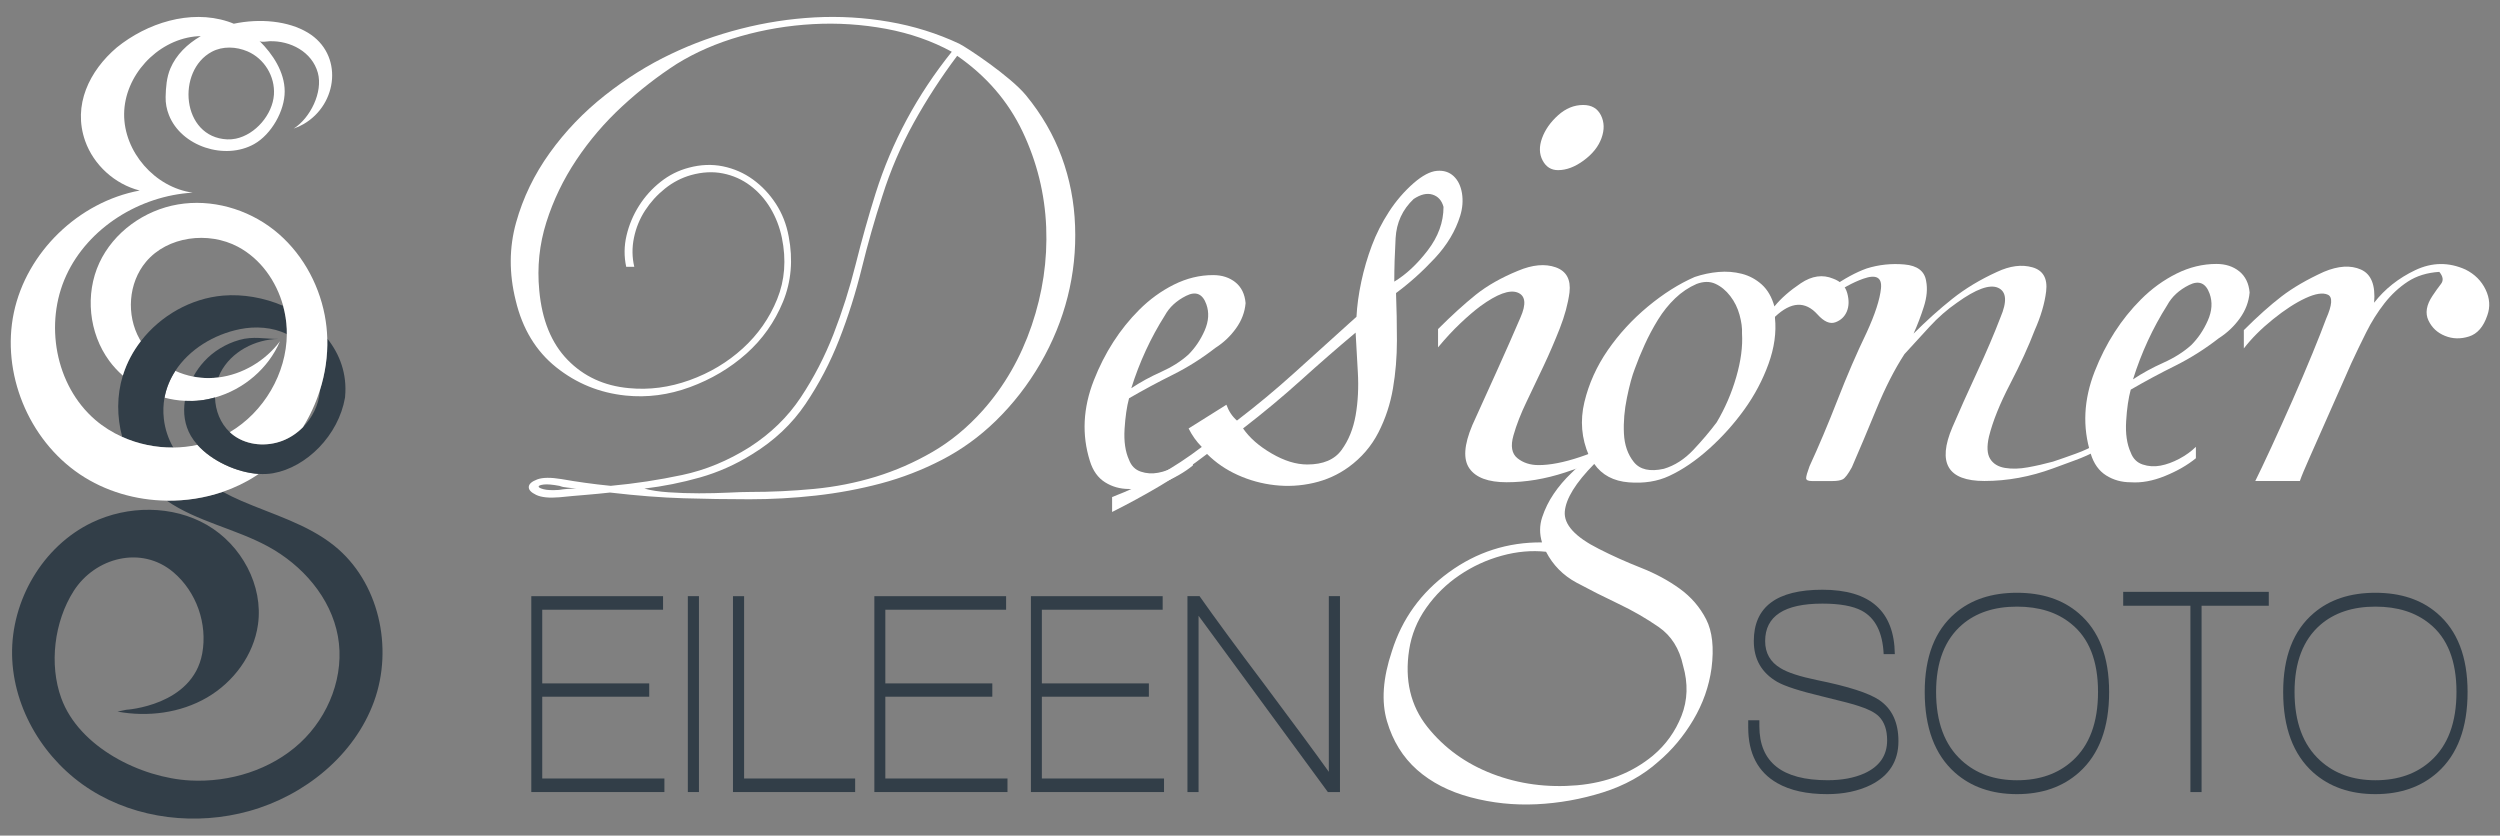 <?xml version="1.0" encoding="utf-8"?>
<!-- Generator: Adobe Illustrator 24.1.2, SVG Export Plug-In . SVG Version: 6.00 Build 0)  -->
<svg version="1.1" id="Capa_1" xmlns="http://www.w3.org/2000/svg" xmlns:xlink="http://www.w3.org/1999/xlink" x="0px" y="0px"
	 viewBox="0 0 813.43 271.89" style="enable-background:new 0 0 813.43 271.89;" xml:space="preserve">
<rect x="0" y="0" width="813.43" height="271.89" fill="#808080" stroke="none"/>
<style type="text/css">
	.st0{fill:#323E48;}
	.st1{fill:#FFFFFF;}
</style>
<g>
	<polygon id="XMLID_709_" class="st0" points="172.87,257.71 172.87,193.98 215.74,193.98 215.74,198.39 176.43,198.39 
		176.43,222.36 211.24,222.36 211.24,226.69 176.43,226.69 176.43,253.3 216.18,253.3 216.18,257.71 	"/>
	<rect id="XMLID_708_" x="223.8" y="193.97" class="st0" width="3.62" height="63.74"/>
	<polygon id="XMLID_707_" class="st0" points="238.49,257.71 238.49,193.98 242.11,193.98 242.11,253.3 278.24,253.3 278.24,257.71 
			"/>
	<polygon id="XMLID_706_" class="st0" points="284.49,257.71 284.49,193.98 327.36,193.98 327.36,198.39 288.06,198.39 
		288.06,222.36 322.87,222.36 322.87,226.69 288.06,226.69 288.06,253.3 327.81,253.3 327.81,257.71 	"/>
	<polygon id="XMLID_705_" class="st0" points="335.43,257.71 335.43,193.98 378.3,193.98 378.3,198.39 338.99,198.39 338.99,222.36 
		373.81,222.36 373.81,226.69 338.99,226.69 338.99,253.3 378.74,253.3 378.74,257.71 	"/>
	<path id="XMLID_704_" class="st0" d="M432.05,257.71l-42.07-57.35v57.35h-3.62v-63.74h3.94c4.79,6.83,11.81,16.39,21.06,28.67
		c9.66,12.92,16.66,22.41,21,28.49v-57.16h3.63v63.74H432.05z"/>
	<path id="XMLID_703_" class="st0" d="M594.51,258.39c-6.62,0-12.02-1.19-16.19-3.56c-6.33-3.58-9.5-9.64-9.5-18.16v-2.31h3.63v1.92
		c0,11.72,7.4,17.58,22.19,17.58c4.63,0,8.6-0.73,11.94-2.21c4.96-2.25,7.44-5.83,7.44-10.77c0-3.39-0.9-5.98-2.69-7.78
		c-1.29-1.28-3.46-2.4-6.5-3.36c-1.62-0.58-5.63-1.63-12-3.17c-7.25-1.73-12.11-3.3-14.57-4.71c-5.08-2.94-7.62-7.37-7.62-13.26
		c0-11.15,7.44-16.72,22.31-16.72c15.54,0,23.4,6.98,23.57,20.95h-3.63c-0.33-7.05-2.71-11.76-7.13-14.13
		c-2.91-1.54-7.18-2.3-12.81-2.3c-12.41,0-18.62,4.07-18.62,12.2c0,3.91,1.69,6.85,5.06,8.83c2.29,1.42,6.23,2.69,11.81,3.85
		c10.17,2.05,16.94,4.23,20.31,6.54c4.12,2.82,6.19,7.27,6.19,13.35c0,6.47-3,11.21-9,14.23
		C604.61,257.4,599.88,258.39,594.51,258.39"/>
	<path id="XMLID_700_" class="st0" d="M676.51,251.28c-5.29,4.74-12.05,7.11-20.25,7.11c-8.17,0-14.9-2.33-20.19-7.01
		c-6.54-5.83-9.82-14.57-9.82-26.23c0-11.47,3.31-20.01,9.94-25.65c5.16-4.42,11.86-6.63,20.06-6.63c8.21,0,14.89,2.21,20.06,6.63
		c6.63,5.64,9.94,14.18,9.94,25.65C686.26,236.74,683.01,245.45,676.51,251.28 M656.26,197.38c-7.37,0-13.36,1.98-17.94,5.95
		c-5.58,4.87-8.37,12.15-8.37,21.81c0,9.8,2.77,17.23,8.31,22.29c4.71,4.3,10.71,6.44,18,6.44c7.37,0,13.39-2.11,18.06-6.34
		c5.54-5,8.32-12.46,8.32-22.39c0-10.12-2.92-17.52-8.76-22.2C669.34,199.23,663.47,197.38,656.26,197.38"/>
	<polygon id="XMLID_699_" class="st0" points="716.33,197.09 716.33,257.72 712.7,257.72 712.7,197.09 690.83,197.09 690.83,192.57 
		738.2,192.57 738.2,197.09 	"/>
	<path id="XMLID_696_" class="st0" d="M793.14,251.28c-5.29,4.74-12.05,7.11-20.25,7.11c-8.17,0-14.89-2.33-20.19-7.01
		c-6.54-5.83-9.82-14.57-9.82-26.23c0-11.47,3.31-20.01,9.94-25.65c5.17-4.42,11.86-6.63,20.06-6.63c8.21,0,14.89,2.21,20.06,6.63
		c6.62,5.64,9.94,14.18,9.94,25.65C802.89,236.74,799.64,245.45,793.14,251.28 M772.89,197.38c-7.37,0-13.36,1.98-17.94,5.95
		c-5.58,4.87-8.37,12.15-8.37,21.81c0,9.8,2.77,17.23,8.31,22.29c4.71,4.3,10.71,6.44,18,6.44c7.37,0,13.39-2.11,18.06-6.34
		c5.54-5,8.32-12.46,8.32-22.39c0-10.12-2.92-17.52-8.75-22.2C785.97,199.23,780.09,197.38,772.89,197.38"/>
	<path id="XMLID_695_" class="st0" d="M108.72,177.54c-8.73-7-19.89-10.12-30.18-14.57c-2.04-0.89-4.08-1.87-6.07-2.94
		c-5.84,2-12.04,2.95-18.24,2.86c9.8,6.78,22.26,9.12,32.84,14.84c11.31,6.11,20.59,16.72,22.87,29.27
		c2.29,12.59-2.86,26-12.31,34.74c-9.46,8.73-22.78,12.88-35.7,12.21c-16.14-0.84-36.2-10.84-41.99-26.77
		c-4.02-11.04-2.28-24.95,4.01-34.85c6.96-10.93,22.06-14.96,32.47-6.13c7.54,6.39,11.15,16.82,9.37,26.46
		c-3.14,16.99-24.71,18.28-24.71,18.28l-2.86,0.59c9.87,1.83,20.47,0.47,29.13-4.57c8.66-5.03,15.18-13.85,16.58-23.69
		c1.82-12.74-5.36-25.98-16.59-32.47c-11.23-6.48-25.75-6.4-37.45-0.77c-16.04,7.71-26.27,25.41-25.96,43.05
		c0.31,17.64,10.62,34.54,25.68,43.99c15.05,9.46,34.32,11.61,51.48,6.82c18.1-5.04,34.25-18.16,40.61-35.66
		C128.06,210.76,123.33,189.25,108.72,177.54"/>
	<path id="XMLID_694_" class="st0" d="M71.05,122.81c0.2-0.52,0.42-1.04,0.67-1.54c3.48-6.81,11.28-10.91,19-10.99
		c-4.41,0.05-8.3-0.99-12.9,0.34c-4.36,1.26-8.37,3.66-11.42,7c-1.34,1.46-2.52,3.13-3.51,4.92c1.65,0.32,3.34,0.49,5.02,0.48
		C68.96,123.01,70.01,122.94,71.05,122.81"/>
	<path id="XMLID_693_" class="st1" d="M71.05,122.81c-1.04,0.13-2.09,0.2-3.14,0.21c-1.68,0-3.37-0.16-5.02-0.48
		c-2.01-0.39-3.97-1.02-5.83-1.86c-1.71,2.63-2.94,5.55-3.52,8.71c2.17,0.57,4.38,0.92,6.62,1.03c1.68,0.08,3.37,0.05,5.05-0.14
		c1.61-0.18,3.2-0.51,4.75-0.95c9.31-2.6,17.38-9.45,21.14-18.3C86.35,117.4,78.95,121.83,71.05,122.81"/>
	<path id="XMLID_692_" class="st0" d="M93.3,107.04c-0.1-2.53-0.51-5.06-1.19-7.53c-6.19-2.66-13.07-3.87-19.52-3.33
		c-10.5,0.88-20.38,6.56-26.76,14.82c-2.53,3.27-4.51,6.94-5.77,10.88c-0.03,0.11-0.06,0.23-0.1,0.34
		c-1.98,6.45-1.95,13.42-0.2,19.93c5.18,2.33,10.9,3.51,16.61,3.45c-1.58-2.78-2.66-5.87-3.06-9.32c-0.27-2.4-0.18-4.71,0.22-6.9
		c0.57-3.16,1.81-6.08,3.52-8.72c4.53-6.95,12.49-11.84,21-13.56c5.11-1.03,10.61-0.65,15.27,1.59
		C93.33,108.14,93.32,107.59,93.3,107.04"/>
	<path id="XMLID_689_" class="st1" d="M100.15,10.62c-6.34-3.82-15.55-4.7-24.08-2.9c-0.64-0.27-1.29-0.52-1.95-0.73
		c-12.35-4-26.34,0.55-36.1,8.44c-8.95,7.61-14.42,18.8-10.31,30.44c2.76,7.81,9.64,14.06,17.74,16.12
		C25.54,65.7,8.66,82.07,4.51,101.7c-4.14,19.62,4.7,41.32,21.45,52.61c8.28,5.58,18.25,8.45,28.27,8.59
		c6.19,0.09,12.39-0.86,18.23-2.86c3.8-1.3,7.46-3.04,10.84-5.24c0.29-0.19,0.58-0.39,0.87-0.59c-7.12-0.46-15.25-4.21-19.93-9.47
		c-2.58,0.56-5.22,0.85-7.86,0.87c-5.7,0.06-11.42-1.12-16.6-3.45c-3.18-1.43-6.16-3.29-8.81-5.57
		c-13.03-11.25-16.59-31.39-9.42-46.96c7.16-15.56,23.9-25.94,41.16-26.95c-12.34-1.69-22.45-13.32-22.32-25.64
		c0.13-12.32,10.51-23.72,22.88-25.16c0.68-0.08,1.37-0.11,2.06-0.13c-4.42,2.56-8,6.07-9.89,10.51c-1.24,2.92-1.48,6.17-1.55,9.3
		c-0.05,2,0.33,4,1.07,5.86c4.02,10.24,18.22,14.81,27.76,9.44c5.57-3.14,9.94-10.8,9.91-17.15c-0.02-6.28-3.86-12.1-8.21-16.4
		c0.55,0.55,2.58,0.12,3.27,0.1c6.82-0.21,13.84,3.45,15.73,10.28c1.72,6.27-2.47,14.72-7.86,18.14c1.13-0.38,2.21-0.87,3.24-1.47
		C110.01,33.86,111.77,17.61,100.15,10.62 M89.13,30.8c-0.44,6.45-5.98,12.98-12.41,14.32c-0.92,0.19-1.85,0.27-2.79,0.23
		c-14.91-0.68-16.6-22.36-4.99-28.52c3.56-1.89,7.93-1.67,11.58-0.12C86.01,19.06,89.52,24.85,89.13,30.8"/>
	<path id="XMLID_688_" class="st0" d="M106.49,110.15c0.16,5.69-0.68,11.39-2.4,16.84c-0.02,0.19-0.02,0.39-0.04,0.58
		c-0.41,4.29-2.44,8.35-5.48,11.43c-1.89,1.93-4.18,3.48-6.72,4.44c-5.1,1.94-11.2,1.51-15.64-1.63c-0.52-0.36-0.99-0.77-1.44-1.19
		c-3.06-2.88-4.7-7.05-4.81-11.29c-1.55,0.43-3.14,0.76-4.75,0.95c-1.68,0.2-3.37,0.23-5.06,0.14c-0.6,3.9-0.1,7.88,1.96,11.42
		c0.59,1,1.3,1.97,2.13,2.89c4.69,5.25,12.82,9.01,19.93,9.47c1.62,0.1,3.2,0.04,4.67-0.22c10.9-1.93,21.3-12.32,23.42-24.62
		c0.02-0.13,0.02-0.26,0.03-0.39C112.94,121.69,110.6,115.31,106.49,110.15"/>
	<path id="XMLID_687_" class="st1" d="M106.49,110.15c-0.07-2.54-0.35-5.08-0.83-7.59c-2.08-10.78-7.87-20.93-16.56-27.77
		c-8.69-6.83-20.27-10.13-31.21-8.27c-10.93,1.85-20.95,9.04-25.57,19.02c-4.7,10.18-3.42,22.82,3.23,31.87
		c1.29,1.76,2.79,3.37,4.42,4.81c0.03-0.11,0.06-0.23,0.1-0.34c1.25-3.94,3.23-7.62,5.76-10.89c-0.13-0.21-0.27-0.42-0.4-0.65
		c-4.4-7.82-3.7-18.29,2.09-25.17c6.99-8.31,20.26-9.99,29.89-4.88c7.38,3.92,12.5,11.18,14.71,19.21c0.67,2.46,1.08,5,1.19,7.53
		c0.02,0.55,0.03,1.11,0.02,1.66c-0.11,12.82-7.44,25.35-18.55,31.92c0.45,0.42,0.93,0.83,1.44,1.19
		c4.44,3.15,10.54,3.57,15.64,1.63c2.54-0.97,4.83-2.51,6.72-4.44c2.32-3.76,4.18-7.81,5.51-12.01
		C105.81,121.54,106.65,115.84,106.49,110.15"/>
	<g>
		<g>
			<path class="st1" d="M345.44,51.07c-2.63-7.16-6.51-13.85-11.62-20.07c-5.12-6.21-19.28-15.58-21.71-16.78
				c-7.16-3.36-14.77-5.74-22.81-7.13c-8.04-1.39-16.12-1.86-24.23-1.43c-8.11,0.44-16.16,1.68-24.13,3.73
				c-7.97,2.05-15.46,4.75-22.48,8.11C211,21.02,203.8,25.52,196.85,31c-6.95,5.48-12.94,11.73-17.98,18.75
				c-5.04,7.02-8.7,14.58-10.96,22.7c-2.26,8.11-2.3,16.56-0.11,25.33c2.19,9.21,6.58,16.45,13.16,21.71
				c6.58,5.26,14.11,8.33,22.59,9.21c7.02,0.73,14-0.18,20.95-2.74c6.94-2.56,13.05-6.18,18.31-10.86
				c5.26-4.68,9.24-10.31,11.95-16.89c2.7-6.58,3.32-13.67,1.86-21.27c-0.73-3.95-2.12-7.49-4.17-10.64
				c-2.05-3.14-4.53-5.77-7.46-7.9c-2.93-2.12-6.18-3.54-9.76-4.28c-3.58-0.73-7.28-0.58-11.08,0.44c-3.37,0.88-6.44,2.41-9.21,4.61
				c-2.78,2.19-5.12,4.79-7.02,7.79c-1.9,3-3.25,6.22-4.06,9.65c-0.81,3.44-0.84,6.84-0.11,10.2h2.63
				c-0.73-3.07-0.77-6.21-0.11-9.43c0.66-3.21,1.87-6.18,3.62-8.88c1.75-2.7,3.91-5.08,6.47-7.13c2.56-2.05,5.37-3.51,8.44-4.39
				c3.65-1.02,7.13-1.21,10.42-0.55c3.29,0.66,6.25,1.97,8.88,3.95c2.63,1.97,4.82,4.42,6.58,7.35c1.75,2.93,3,6.14,3.73,9.65
				c1.46,7.17,0.95,13.82-1.54,19.96c-2.49,6.14-6.21,11.48-11.18,16.01c-4.97,4.53-10.75,7.99-17.32,10.35
				c-6.58,2.37-13.16,3.23-19.74,2.59c-8.04-0.73-14.7-3.8-19.96-9.21c-5.26-5.41-8.33-12.94-9.21-22.59
				c-0.73-7.6,0.04-14.99,2.3-22.15c2.26-7.16,5.52-13.93,9.76-20.29c4.24-6.36,9.21-12.17,14.91-17.44
				c5.7-5.26,11.63-9.87,17.77-13.82c6.14-3.8,13.05-6.8,20.72-8.99c7.68-2.19,15.54-3.51,23.58-3.95
				c8.04-0.44,15.97,0.08,23.8,1.53c7.82,1.46,14.95,3.95,21.38,7.46c-11.26,14.04-19.52,29.39-24.78,46.06
				c-2.34,7.46-4.5,15.13-6.47,23.03c-1.98,7.9-4.39,15.5-7.24,22.81c-2.85,7.31-6.4,14.16-10.64,20.55
				c-4.24,6.39-9.8,11.79-16.67,16.21c-7.02,4.42-14.33,7.44-21.93,9.05c-7.61,1.62-15.35,2.8-23.25,3.53
				c-2.93-0.29-5.7-0.62-8.34-0.99c-2.63-0.36-5.19-0.77-7.68-1.21c-3.51-0.58-6.14-0.55-7.89,0.11c-1.75,0.66-2.67,1.46-2.74,2.41
				c-0.08,0.95,0.73,1.83,2.41,2.63c1.68,0.8,4.2,1.06,7.57,0.77c2.92-0.3,5.74-0.55,8.45-0.77c2.7-0.22,5.37-0.48,8-0.77
				c8.77,1.02,16.74,1.65,23.91,1.86c7.16,0.22,14.33,0.33,21.49,0.33c7.16,0,14.37-0.4,21.6-1.21c7.24-0.81,14.29-2.12,21.16-3.95
				c6.87-1.83,13.49-4.39,19.85-7.68c6.36-3.29,12.17-7.49,17.44-12.61c5.7-5.55,10.56-11.81,14.58-18.75
				c4.02-6.94,6.98-14.18,8.88-21.71c1.9-7.53,2.7-15.2,2.41-23.03C349.53,65.73,348.07,58.23,345.44,51.07z M184.57,159.08
				c-0.95,0.07-1.87,0.18-2.74,0.33c-2.19,0.14-3.84,0.07-4.93-0.22c-1.1-0.29-1.65-0.58-1.65-0.88c0-0.29,0.55-0.51,1.65-0.66
				c1.09-0.14,2.81,0,5.15,0.44c0.73,0.29,1.57,0.48,2.52,0.55c0.95,0.08,1.93,0.19,2.96,0.33
				C186.51,158.97,185.52,159.01,184.57,159.08z M335.68,105.9c-3.59,10.53-8.88,19.74-15.9,27.63
				c-4.97,5.56-10.42,10.05-16.34,13.49c-5.92,3.44-12.1,6.14-18.53,8.11c-6.44,1.97-13.13,3.29-20.07,3.95
				c-6.95,0.66-13.93,0.99-20.95,0.99c-1.61,0-3.91,0.07-6.91,0.22c-3,0.14-6.18,0.22-9.54,0.22c-3.37,0-6.66-0.11-9.87-0.33
				c-3.22-0.22-5.85-0.62-7.9-1.21c6.14-0.73,12.17-1.94,18.1-3.62c5.92-1.68,11.59-4.2,16.99-7.57
				c7.16-4.39,12.94-9.83,17.33-16.34c4.39-6.5,8.04-13.49,10.96-20.94c2.92-7.46,5.37-15.21,7.35-23.25
				c1.98-8.04,4.2-15.86,6.69-23.47c2.63-8.33,6.03-16.26,10.2-23.8c4.17-7.53,8.88-14.8,14.15-21.82
				c9.5,6.58,16.59,14.8,21.28,24.67c4.68,9.87,7.23,20.21,7.68,31.03C340.84,84.7,339.26,95.37,335.68,105.9z M289.3,7.1"/>
			<path class="st1" d="M367.36,129.59c-0.73,2.68-1.21,6.01-1.46,10.02c-0.24,4.01,0.24,7.35,1.46,10.02
				c0.73,1.95,2.01,3.22,3.83,3.83c1.82,0.61,3.7,0.73,5.65,0.36c1.94-0.36,3.94-1.09,6.01-2.19c2.06-1.09,3.82-2.37,5.28-3.82v3.64
				c-2.67,2.19-5.95,4.07-9.83,5.65c-3.89,1.58-7.53,2.24-10.93,2c-2.91,0-5.53-0.73-7.83-2.19c-2.31-1.46-3.95-3.76-4.92-6.92
				c-2.67-8.5-2.24-17.24,1.28-26.23c3.52-8.98,8.44-16.63,14.76-22.95c3.4-3.4,7.16-6.13,11.3-8.2c4.13-2.06,8.38-3.1,12.75-3.1
				c2.91,0,5.34,0.79,7.29,2.37c1.94,1.58,3.03,3.83,3.28,6.74c-0.24,2.91-1.27,5.65-3.1,8.2c-1.82,2.55-4.07,4.68-6.74,6.38
				c-4.37,3.4-8.99,6.32-13.85,8.74C376.7,124.37,371.97,126.92,367.36,129.59z M392.5,98.98c-1.22-3.4-3.41-4.31-6.56-2.73
				c-3.16,1.58-5.46,3.71-6.92,6.38c-4.62,7.29-8.26,15.18-10.93,23.68c2.91-1.94,6.13-3.7,9.66-5.28c3.52-1.58,6.49-3.46,8.92-5.65
				c2.19-2.19,3.95-4.79,5.29-7.83C393.29,104.51,393.47,101.66,392.5,98.98z"/>
			<path class="st1" d="M441.36,103.07c0.19-3.62,0.72-7.44,1.57-11.44c0.86-4.01,2-7.91,3.43-11.73c1.43-3.81,3.29-7.48,5.58-11.01
				c2.29-3.53,4.96-6.62,8.01-9.3c2.86-2.48,5.38-3.81,7.58-4c2.19-0.19,4,0.38,5.44,1.72c1.43,1.34,2.33,3.2,2.72,5.58
				c0.38,2.39,0.19,4.82-0.57,7.29c-1.53,4.96-4.29,9.58-8.3,13.87c-4,4.29-8.2,8.06-12.59,11.3c0.19,4.96,0.29,10.11,0.29,15.45
				c0,5.34-0.43,10.54-1.29,15.59c-0.86,5.05-2.43,9.82-4.72,14.3c-2.29,4.48-5.53,8.25-9.72,11.3c-3.43,2.48-7.25,4.2-11.44,5.15
				c-4.19,0.96-8.39,1.19-12.58,0.71c-4.2-0.47-8.2-1.57-12.02-3.29c-3.82-1.72-7.15-4-10.01-6.86c-4.96,3.82-10.01,7.25-15.16,10.3
				c-5.15,3.05-10.39,5.91-15.73,8.58v-4.86c10.49-4,20.21-9.44,29.18-16.3c-1.72-1.72-3.14-3.72-4.29-6.01l12.3-7.72
				c0.76,2.1,1.9,3.82,3.43,5.15c6.48-4.96,12.68-10.11,18.59-15.45c5.91-5.34,11.82-10.68,17.74-16.02L441.36,103.07z
				 M441.08,108.22c-5.91,4.96-11.83,10.11-17.74,15.45c-5.91,5.34-12.21,10.58-18.88,15.73c2.1,3.05,5.2,5.77,9.3,8.15
				c4.1,2.39,7.96,3.58,11.59,3.58c5.15,0,8.87-1.57,11.16-4.72c2.29-3.15,3.81-6.91,4.58-11.3c0.76-4.38,1-9.06,0.71-14.02
				C441.51,116.13,441.27,111.84,441.08,108.22z M453.66,91.63c3.81-2.29,7.44-5.67,10.87-10.15c3.43-4.48,5.15-9.2,5.15-14.16
				c-0.57-2.1-1.76-3.43-3.57-4c-1.82-0.57-3.86-0.09-6.15,1.43c-3.63,3.43-5.58,7.68-5.87,12.73
				C453.81,82.52,453.66,87.24,453.66,91.63z"/>
			<path class="st1" d="M481.66,99.63c-1.99,1.49-4.16,3.35-6.51,5.58c-2.36,2.23-4.78,4.84-7.25,7.81v-5.95
				c4.46-4.46,8.56-8.18,12.27-11.16c3.72-2.97,8.3-5.58,13.76-7.81c4.7-1.98,8.8-2.35,12.27-1.12c3.47,1.24,4.96,3.97,4.47,8.18
				c-0.5,3.72-1.56,7.62-3.17,11.72c-1.61,4.09-3.34,8.12-5.21,12.09c-1.86,3.97-3.72,7.88-5.58,11.72
				c-1.86,3.85-3.29,7.5-4.27,10.97c-1,3.47-0.56,5.95,1.3,7.44c1.86,1.49,4.15,2.23,6.88,2.23c3.72,0,8.18-0.86,13.39-2.6
				c5.21-1.73,9.54-3.72,13.02-5.95v4.09c-5.45,2.48-11.41,4.78-17.85,6.88c-6.45,2.11-12.78,3.16-18.97,3.16
				c-5.95,0-9.98-1.49-12.08-4.46c-2.11-2.97-1.8-7.68,0.93-14.13c2.48-5.45,5.14-11.34,8-17.67c2.85-6.32,5.4-12.09,7.63-17.29
				c1.98-4.46,1.67-7.19-0.93-8.18C491.14,94.18,487.11,95.66,481.66,99.63z M501.74,44.95c0.99-2.73,2.73-5.21,5.21-7.44
				c2.47-2.23,5.21-3.35,8.18-3.35c2.73,0,4.65,1.12,5.77,3.35c1.11,2.23,1.17,4.71,0.18,7.44c-0.99,2.73-2.92,5.15-5.77,7.25
				c-2.85,2.11-5.64,3.16-8.37,3.16c-2.24,0-3.91-1.05-5.02-3.16C500.81,50.1,500.75,47.68,501.74,44.95z"/>
			<path class="st1" d="M518.72,150.95c-6.04,6.13-9.23,11.3-9.58,15.5c-0.35,4.2,3.34,8.25,11.08,12.14
				c4.35,2.22,8.9,4.26,13.64,6.13c4.74,1.86,8.96,4.14,12.67,6.82c3.71,2.68,6.57,6,8.6,9.96c2.02,3.95,2.6,9.26,1.75,15.92
				c-0.81,5.91-2.79,11.52-5.93,16.82c-3.14,5.29-6.92,9.81-11.34,13.55c-4.96,4.45-10.98,7.79-18.04,10.02
				c-7.08,2.23-14.29,3.52-21.63,3.87c-7.34,0.35-14.5-0.4-21.48-2.27c-6.98-1.86-12.78-4.85-17.4-8.94
				c-4.62-4.1-7.88-9.36-9.77-15.79c-1.89-6.43-1.35-14.04,1.6-22.82c3.3-10.5,9.47-19.05,18.51-25.64
				c9.05-6.59,19.15-9.84,30.32-9.74c-0.84-2.78-0.83-5.51,0.06-8.19c0.89-2.69,2.14-5.23,3.76-7.62c1.62-2.4,3.54-4.65,5.76-6.77
				c2.22-2.12,4.12-4,5.7-5.65c-2.43-5.59-2.92-11.39-1.49-17.4c1.44-6.01,3.98-11.64,7.61-16.91c3.64-5.26,7.99-10,13.05-14.2
				c5.07-4.2,10.14-7.4,15.23-9.62c2.53-0.85,5.1-1.4,7.73-1.63c2.62-0.23,5.15-0.03,7.6,0.59c2.45,0.63,4.62,1.8,6.52,3.51
				c1.89,1.72,3.25,4.09,4.09,7.11c2.13-2.62,4.99-5.13,8.6-7.55c3.6-2.41,7.11-2.91,10.51-1.49c2.44,0.88,3.97,2.45,4.59,4.72
				c0.62,2.27,0.57,4.26-0.13,5.95c-0.71,1.7-1.96,2.88-3.73,3.53s-3.71-0.2-5.82-2.55c-3.99-4.43-8.59-4.19-13.82,0.75l-0.02,0.37
				c0.49,4.75-0.21,9.74-2.1,14.97c-1.9,5.24-4.52,10.19-7.87,14.85c-3.36,4.66-7.18,8.93-11.49,12.79
				c-4.31,3.87-8.62,6.8-12.95,8.81c-3.82,1.79-8.2,2.48-13.15,2.09C524.99,156.55,521.25,154.56,518.72,150.95z M537.85,245.83
				c4.16-3.5,7.25-7.81,9.26-12.91c2.01-5.11,2.18-10.56,0.51-16.36c-1.19-5.53-3.83-9.7-7.9-12.53c-4.08-2.82-8.47-5.36-13.19-7.6
				c-4.72-2.24-9.25-4.53-13.6-6.87c-4.34-2.34-7.64-5.69-9.89-10.03c-4.69-0.5-9.49-0.08-14.41,1.28
				c-4.92,1.35-9.5,3.46-13.75,6.34c-4.25,2.87-7.85,6.41-10.81,10.6c-2.95,4.18-4.81,8.74-5.57,13.67
				c-1.52,9.85,0.46,18.21,5.92,25.09c5.47,6.87,12.52,11.97,21.16,15.29c8.64,3.31,17.82,4.55,27.55,3.71
				C522.85,254.65,531.09,251.43,537.85,245.83z M558.55,137.43c2.72-4.57,4.85-9.48,6.37-14.74c1.52-5.25,2.15-10,1.88-14.24
				c0.09-1.73-0.18-3.73-0.8-6c-0.62-2.27-1.63-4.31-3.02-6.12c-1.39-1.81-3-3.14-4.82-3.98c-1.82-0.84-3.86-0.82-6.15,0.04
				c-2.54,1.11-4.86,2.66-6.95,4.66c-2.09,2-3.96,4.32-5.59,6.96c-1.63,2.65-3.08,5.36-4.34,8.15c-1.27,2.79-2.34,5.4-3.21,7.84
				c-0.86,2.19-1.72,5.31-2.55,9.36c-0.84,4.05-1.17,7.95-0.99,11.68c0.17,3.73,1.25,6.83,3.23,9.3c1.98,2.47,5.23,3.2,9.75,2.2
				c3.53-1.05,6.74-3.11,9.64-6.19C553.89,143.27,556.4,140.3,558.55,137.43z"/>
			<path class="st1" d="M675.43,147.6c-2.73,0.99-5.21,1.86-7.44,2.6c-2.73,0.74-5.45,1.37-8.18,1.86c-2.73,0.5-5.21,0.56-7.44,0.19
				c-2.23-0.37-3.85-1.36-4.84-2.97c-0.99-1.61-1.11-4.03-0.37-7.25c1.23-4.96,3.53-10.66,6.88-17.11c3.35-6.45,6.01-12.27,8-17.48
				c0.99-2.23,1.8-4.4,2.42-6.51c0.62-2.1,1.06-4.15,1.3-6.14c0.5-4.21-0.99-6.82-4.46-7.81c-3.48-0.99-7.32-0.49-11.53,1.49
				c-5.45,2.48-10.29,5.39-14.51,8.74c-4.22,3.35-8.43,7.13-12.64,11.34c1.24-2.73,2.35-5.64,3.34-8.74
				c0.99-3.1,1.24-5.89,0.75-8.37c-0.5-3.22-2.85-5.02-7.07-5.39c-4.22-0.37-8.31,0.06-12.27,1.3c-3.48,1.24-7.25,3.29-11.35,6.14
				c-1.02,0.71-2,1.41-2.93,2.1c0.55,0.53,1.05,1.11,1.49,1.72c0.3-0.22,0.58-0.44,0.89-0.67c3.72-2.73,7.31-4.71,10.78-5.95
				c4.21-1.49,6.14-0.43,5.77,3.16c-0.37,3.6-1.92,8.37-4.65,14.32c-3.23,6.69-6.39,14.01-9.48,21.94
				c-3.1,7.94-6.14,15.13-9.11,21.57c-0.74,1.99-1.11,3.29-1.11,3.91c0,0.62,0.62,0.93,1.86,0.93h6.7c1.49,0,2.6-0.19,3.34-0.56
				c0.74-0.37,1.74-1.67,2.97-3.91c2.48-5.7,5.14-12.02,8-18.97c2.85-6.94,5.89-12.89,9.11-17.85c2.73-2.98,5.45-5.95,8.18-8.93
				c2.73-2.98,5.7-5.58,8.92-7.81c6.2-4.46,10.66-6.07,13.39-4.84c2.73,1.24,2.97,4.46,0.74,9.67c-1.99,5.21-4.53,11.16-7.63,17.85
				c-3.1,6.69-5.77,12.65-8,17.85c-4.96,11.66-1.49,17.48,10.42,17.48c7.44,0,14.88-1.36,22.31-4.09c1.98-0.74,4.34-1.61,7.07-2.6
				c2.73-0.99,5.21-2.1,7.44-3.35v-2.23C680.51,145.5,678.15,146.62,675.43,147.6z"/>
			<path class="st1" d="M693.28,126.78c-0.74,2.73-1.25,6.14-1.49,10.23c-0.25,4.09,0.24,7.5,1.49,10.23
				c0.74,1.99,2.05,3.29,3.9,3.9c1.86,0.62,3.78,0.74,5.77,0.37c1.98-0.37,4.03-1.12,6.13-2.23c2.1-1.12,3.91-2.42,5.4-3.9v3.72
				c-2.73,2.23-6.08,4.16-10.04,5.77c-3.97,1.62-7.68,2.29-11.16,2.05c-2.97,0-5.64-0.74-8-2.23c-2.36-1.49-4.04-3.84-5.02-7.07
				c-2.73-8.68-2.29-17.6,1.3-26.78c3.59-9.17,8.61-16.98,15.06-23.43c3.47-3.47,7.31-6.26,11.53-8.37
				c4.21-2.1,8.56-3.16,13.02-3.16c2.97,0,5.45,0.81,7.44,2.42c1.98,1.62,3.1,3.91,3.35,6.88c-0.25,2.97-1.3,5.77-3.16,8.37
				c-1.86,2.6-4.16,4.78-6.88,6.51c-4.46,3.47-9.17,6.45-14.13,8.93C702.82,121.45,697.98,124.05,693.28,126.78z M718.94,95.53
				c-1.25-3.47-3.48-4.4-6.69-2.79c-3.23,1.62-5.58,3.78-7.07,6.51c-4.71,7.44-8.43,15.5-11.16,24.18c2.97-1.98,6.26-3.78,9.85-5.39
				c3.59-1.61,6.63-3.53,9.11-5.77c2.23-2.23,4.02-4.89,5.39-8C719.74,101.18,719.93,98.27,718.94,95.53z"/>
			<path class="st1" d="M802.24,87.72c2.97,1.49,5.14,3.66,6.51,6.51c1.36,2.85,1.54,5.64,0.56,8.37c-1.25,3.72-3.23,6.01-5.95,6.88
				c-2.73,0.87-5.34,0.81-7.81-0.19c-2.48-0.99-4.28-2.66-5.4-5.02c-1.11-2.35-0.69-5.02,1.3-8c0.99-1.49,1.92-2.79,2.79-3.9
				c0.86-1.12,0.68-2.42-0.56-3.91c-3.97,0.25-7.38,1.3-10.23,3.16c-2.85,1.86-5.39,4.22-7.62,7.07c-2.23,2.85-4.22,6.01-5.95,9.48
				c-1.74,3.47-3.35,6.82-4.84,10.04c-0.74,1.74-1.93,4.4-3.53,8c-1.61,3.6-3.29,7.38-5.02,11.34c-1.74,3.97-3.41,7.75-5.02,11.34
				c-1.61,3.6-2.66,6.14-3.16,7.62h-14.51c1.24-2.48,2.97-6.14,5.21-10.97c2.23-4.84,4.52-9.91,6.88-15.25
				c2.35-5.33,4.52-10.42,6.5-15.25c1.98-4.84,3.47-8.61,4.47-11.34c1.98-4.46,2.17-7.07,0.55-7.81c-1.61-0.74-4.03-0.37-7.25,1.12
				c-3.22,1.49-6.76,3.78-10.6,6.88c-3.85,3.1-7.01,6.27-9.48,9.48v-5.95c4.46-4.46,8.56-8.12,12.27-10.97
				c3.72-2.85,8.3-5.51,13.76-8c4.7-1.98,8.74-2.23,12.08-0.74c3.35,1.49,4.77,5.08,4.28,10.79c3.47-4.46,7.93-8,13.39-10.6
				C791.33,85.31,796.79,85.25,802.24,87.72z"/>
		</g>
	</g>
</g>
</svg>
